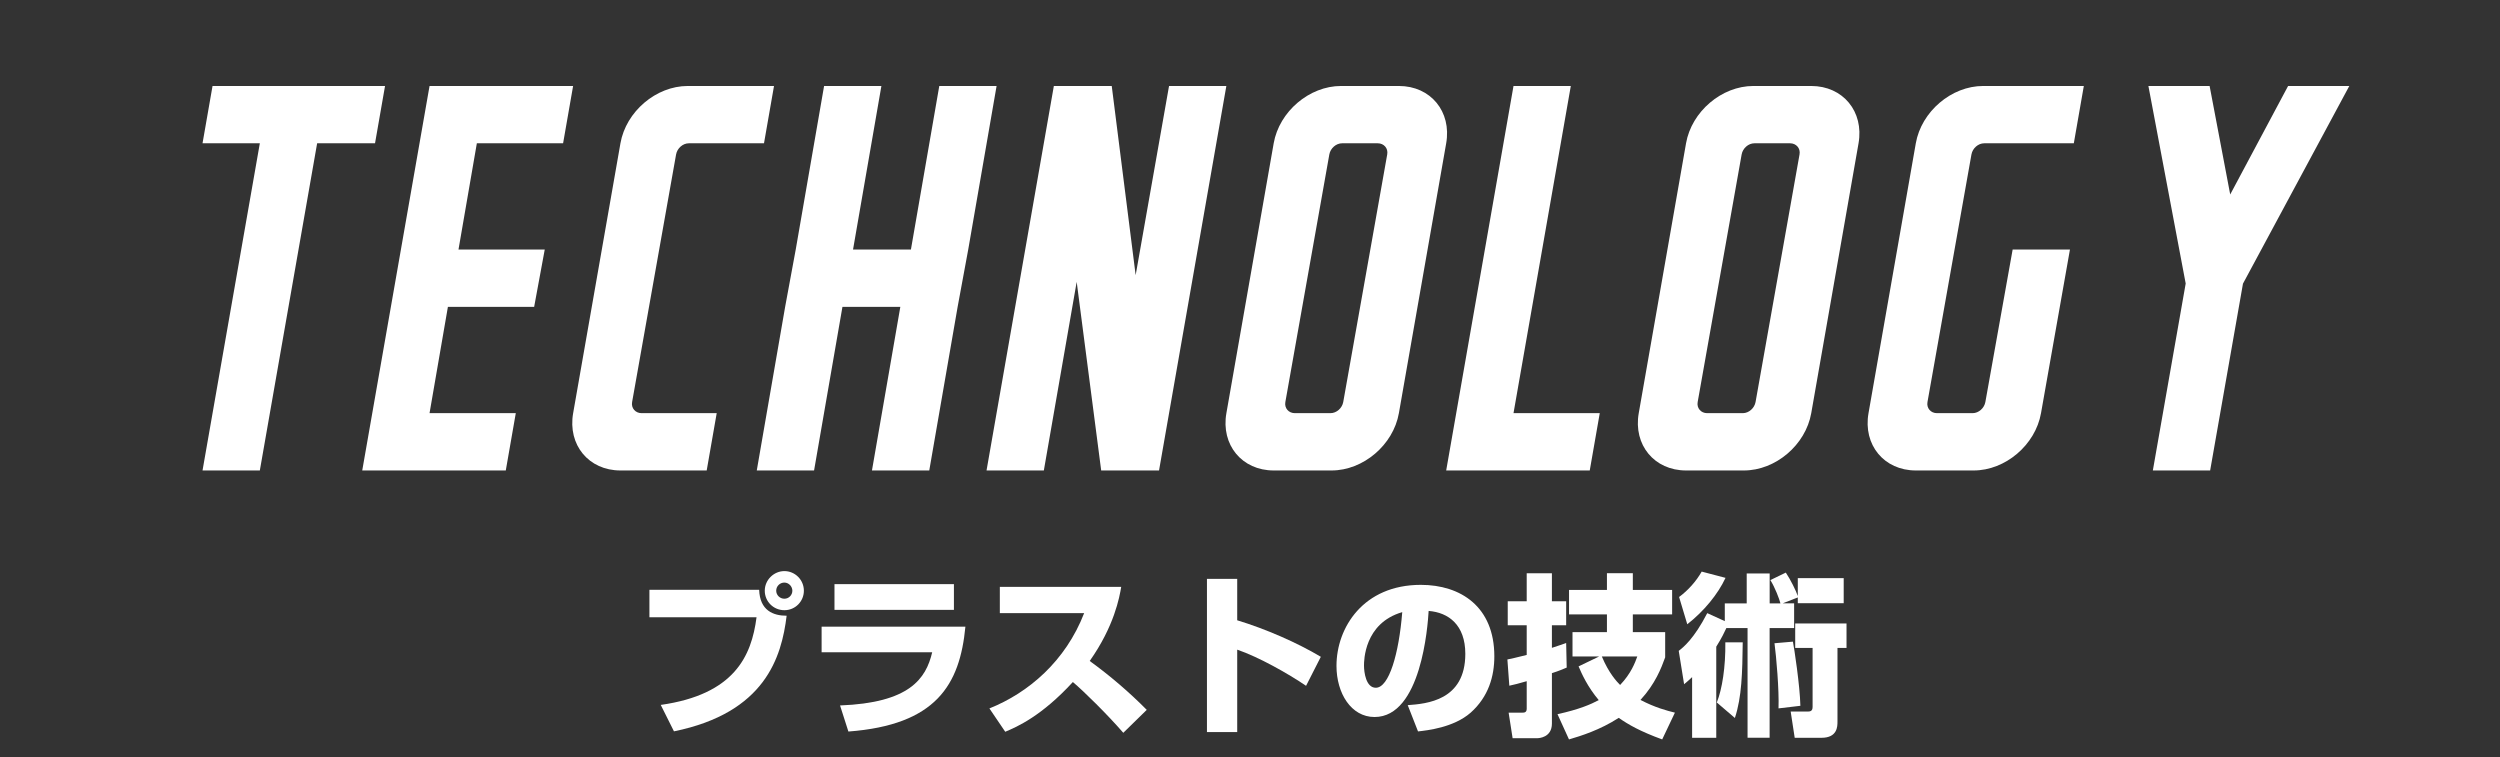 <?xml version="1.0" encoding="UTF-8"?>
<svg id="white" xmlns="http://www.w3.org/2000/svg" viewBox="0 0 646.96 195.93">
  <rect x="0" y="0" width="646.96" height="195.93" fill="#333333" stroke="none"/>
  <defs>
    <style>
      .cls-1 {
        fill: #fff;
      }
    </style>
  </defs>
  <g id="_03" data-name="03">
    <g>
      <path class="cls-1" d="M97.05,37.08h-14.98l-14.83,84.67h-14.83l14.83-84.67h-14.83l2.59-14.83h44.64l-2.59,14.83Z"/>
      <path class="cls-1" d="M130.89,121.75h-37.15l17.42-99.5h37.15l-2.59,14.83h-22.32l-4.75,27.5h22.32l-2.74,14.83h-22.32l-4.75,27.5h22.32l-2.59,14.83Z"/>
      <path class="cls-1" d="M182.88,121.75h-22.32c-8.21,0-13.68-6.62-12.24-14.83l12.24-69.84c1.44-8.21,9.22-14.83,17.42-14.83h22.32l-2.59,14.83h-19.44c-1.58,0-3.02,1.3-3.31,2.88l-11.38,64.08c-.29,1.58.86,2.88,2.45,2.88h19.44l-2.59,14.83Z"/>
      <path class="cls-1" d="M257.9,22.25l-7.34,42.33-2.74,14.83-7.34,42.33h-14.83l7.34-42.33h-14.98l-7.34,42.33h-14.83l7.34-42.33,2.74-14.83,7.34-42.33h14.83l-7.34,42.33h14.98l7.34-42.33h14.83Z"/>
      <path class="cls-1" d="M299.95,121.75h-14.98l-6.34-48.81-8.5,48.81h-14.83l17.42-99.5h14.98l6.19,48.96,8.64-48.96h14.83l-17.42,99.5Z"/>
      <path class="cls-1" d="M347.03,22.25h14.98c8.21,0,13.68,6.62,12.24,14.83l-12.24,69.84c-1.44,8.21-9.22,14.83-17.42,14.83h-14.98c-8.21,0-13.68-6.62-12.24-14.83l12.24-69.84c1.44-8.21,9.22-14.83,17.42-14.83ZM347.61,104.04l11.38-64.08c.29-1.58-.86-2.88-2.45-2.88h-9.22c-1.58,0-3.02,1.3-3.31,2.88l-11.38,64.08c-.29,1.58.86,2.88,2.45,2.88h9.22c1.58,0,3.02-1.3,3.31-2.88Z"/>
      <path class="cls-1" d="M411.4,121.75h-37.15l17.42-99.5h14.83l-14.83,84.67h22.32l-2.59,14.83Z"/>
      <path class="cls-1" d="M453.74,22.25h14.98c8.21,0,13.68,6.62,12.24,14.83l-12.24,69.84c-1.44,8.21-9.22,14.83-17.42,14.83h-14.98c-8.21,0-13.68-6.62-12.24-14.83l12.24-69.84c1.44-8.21,9.22-14.83,17.42-14.83ZM454.31,104.04l11.38-64.08c.29-1.58-.86-2.88-2.45-2.88h-9.22c-1.58,0-3.02,1.3-3.31,2.88l-11.38,64.08c-.29,1.58.86,2.88,2.45,2.88h9.22c1.58,0,3.02-1.3,3.31-2.88Z"/>
      <path class="cls-1" d="M520.84,64.58h14.83l-7.49,42.34c-1.44,8.21-9.22,14.83-17.42,14.83h-14.98c-8.21,0-13.68-6.62-12.24-14.83l12.24-69.84c1.44-8.21,9.22-14.83,17.42-14.83h26.06l-2.59,14.83h-23.18c-1.58,0-3.02,1.3-3.31,2.88l-11.38,64.08c-.29,1.58.86,2.88,2.45,2.88h9.22c1.58,0,3.02-1.3,3.31-2.88l7.06-39.46Z"/>
      <path class="cls-1" d="M580.45,73.37l-8.5,48.38h-14.83l8.5-48.38-9.65-51.12h15.84l5.33,28.08,14.98-28.08h15.84l-27.5,51.12Z"/>
    </g>
    <g>
      <path class="cls-1" d="M196.46,152.64c.18,5.35,3.64,6.7,7.11,6.7-1.31,10.71-5.54,25.11-29.16,29.92l-3.42-6.84c19.03-2.7,23.49-12.6,24.79-22.68h-27.72v-7.11h28.39ZM208.03,152.87c0,2.75-2.21,5.04-5.04,5.04s-5.08-2.25-5.08-5.04,2.34-5.08,5.08-5.08,5.04,2.25,5.04,5.08ZM200.87,152.87c0,1.12.94,2.07,2.11,2.07s2.07-.95,2.07-2.07-.95-2.11-2.07-2.11-2.11.9-2.11,2.11Z"/>
      <path class="cls-1" d="M249.83,162.18c-1.44,15.07-7.6,25.42-30.28,27.13l-2.16-6.75c17.95-.68,22.23-6.88,23.85-13.77h-28.62v-6.61h37.21ZM246.86,151.16v6.66h-30.91v-6.66h30.91Z"/>
      <path class="cls-1" d="M256.04,183.33c10.12-4.05,19.71-12.24,24.52-24.66h-21.82v-6.79h31.41c-.45,2.7-1.8,10.17-8.15,19.17,5.27,3.83,10.21,8.05,14.76,12.65l-6.07,5.94c-4.05-4.68-10.26-10.8-13.05-13.14-8.1,8.82-14.4,11.57-17.5,12.87l-4.09-6.03Z"/>
      <path class="cls-1" d="M320.17,149.81v10.71c7.42,2.25,15.52,5.8,21.64,9.45l-3.82,7.51c-4.68-3.19-12.29-7.47-17.82-9.36v21.33h-7.83v-39.64h7.83Z"/>
      <path class="cls-1" d="M364.31,182.48c4.86-.36,14.89-1.17,14.89-13.27,0-7.51-4.36-10.71-9.49-11.11-.23,3.92-1.94,27.45-14,27.45-6.07,0-9.85-6.17-9.85-13.23,0-9.94,6.97-20.97,21.82-20.97,10.35,0,19.03,5.67,19.03,18.49,0,5.13-1.48,10.44-6.12,14.58-4.41,3.87-11.25,4.59-13.63,4.86l-2.66-6.79ZM352.98,172.22c0,1.71.49,5.76,3.06,5.76,3.42,0,5.98-8.82,6.84-19.57-9.9,2.88-9.9,12.69-9.9,13.81Z"/>
      <path class="cls-1" d="M405.44,172.76c-1.08.45-1.98.85-3.83,1.44v13.05c0,3.64-3.42,3.78-3.74,3.78h-6.43l-1.03-6.61h3.6c.36,0,1.08,0,1.08-.99v-7.15c-2.16.63-3.24.9-4.5,1.17l-.5-6.79c1.12-.23,1.93-.4,5-1.17v-7.69h-4.91v-6.21h4.91v-7.24h6.52v7.24h3.69v6.21h-3.69v5.85c1.84-.58,2.66-.9,3.69-1.26l.14,6.39ZM403.06,184.82c5.67-1.26,8.55-2.52,10.67-3.64-2.92-3.47-4.41-6.84-5.22-8.73l5.31-2.56h-6.88v-6.3h8.91v-4.59h-9.81v-6.34h9.81v-4.32h6.7v4.32h10.17v6.34h-10.17v4.59h8.37v6.52c-.99,2.75-2.57,6.88-6.39,11.02,3.78,1.98,6.88,2.79,8.91,3.29l-3.29,6.93c-5.76-2.11-8.73-3.83-11.25-5.58-4.86,3.15-9.81,4.68-12.87,5.58l-2.97-6.52ZM414.53,169.88c1.8,4.32,3.87,6.52,4.73,7.38,2.83-2.97,3.87-5.76,4.45-7.38h-9.18Z"/>
      <path class="cls-1" d="M446.75,162.54c-.5,1.04-1.08,2.38-2.61,4.81v23.58h-6.25v-15.7c-.67.67-1.08.99-2.07,1.84l-1.39-8.64c1.17-.9,3.92-3.06,7.38-9.76l4.54,2.07v-4.59h5.67v-7.74h5.94v7.74h2.79c-.27-1.12-1.44-4.19-2.61-6.03l4-1.94c1.21,1.8,2.66,4.72,3.1,6.07v-4.63h11.88v6.48h-11.88v-1.49l-3.92,1.53h2.97v6.39h-6.34v28.39h-5.71v-28.39h-5.49ZM434.52,154.49c2.29-1.67,4.46-4.09,5.85-6.57l6.17,1.62c-1.98,4.23-5.54,8.59-9.9,12.01l-2.12-7.06ZM444.28,181.8c1.39-3.46,2.29-9.18,2.21-15.57h4.5c-.09,7.78-.23,14.13-2.03,19.57l-4.68-4.01ZM460.25,183.33c.18-4.81-.58-13.45-1.04-16.87l4.77-.41c.32,1.62,1.8,11.25,1.93,16.6l-5.67.67ZM477.85,161.33v6.34h-2.34v19.08c0,1.21,0,4.18-4.14,4.18h-6.93l-1.04-6.79h4.18c.77,0,1.49,0,1.49-1.21v-15.25h-4.5v-6.34h13.27Z"/>
    </g>
  </g>
</svg>